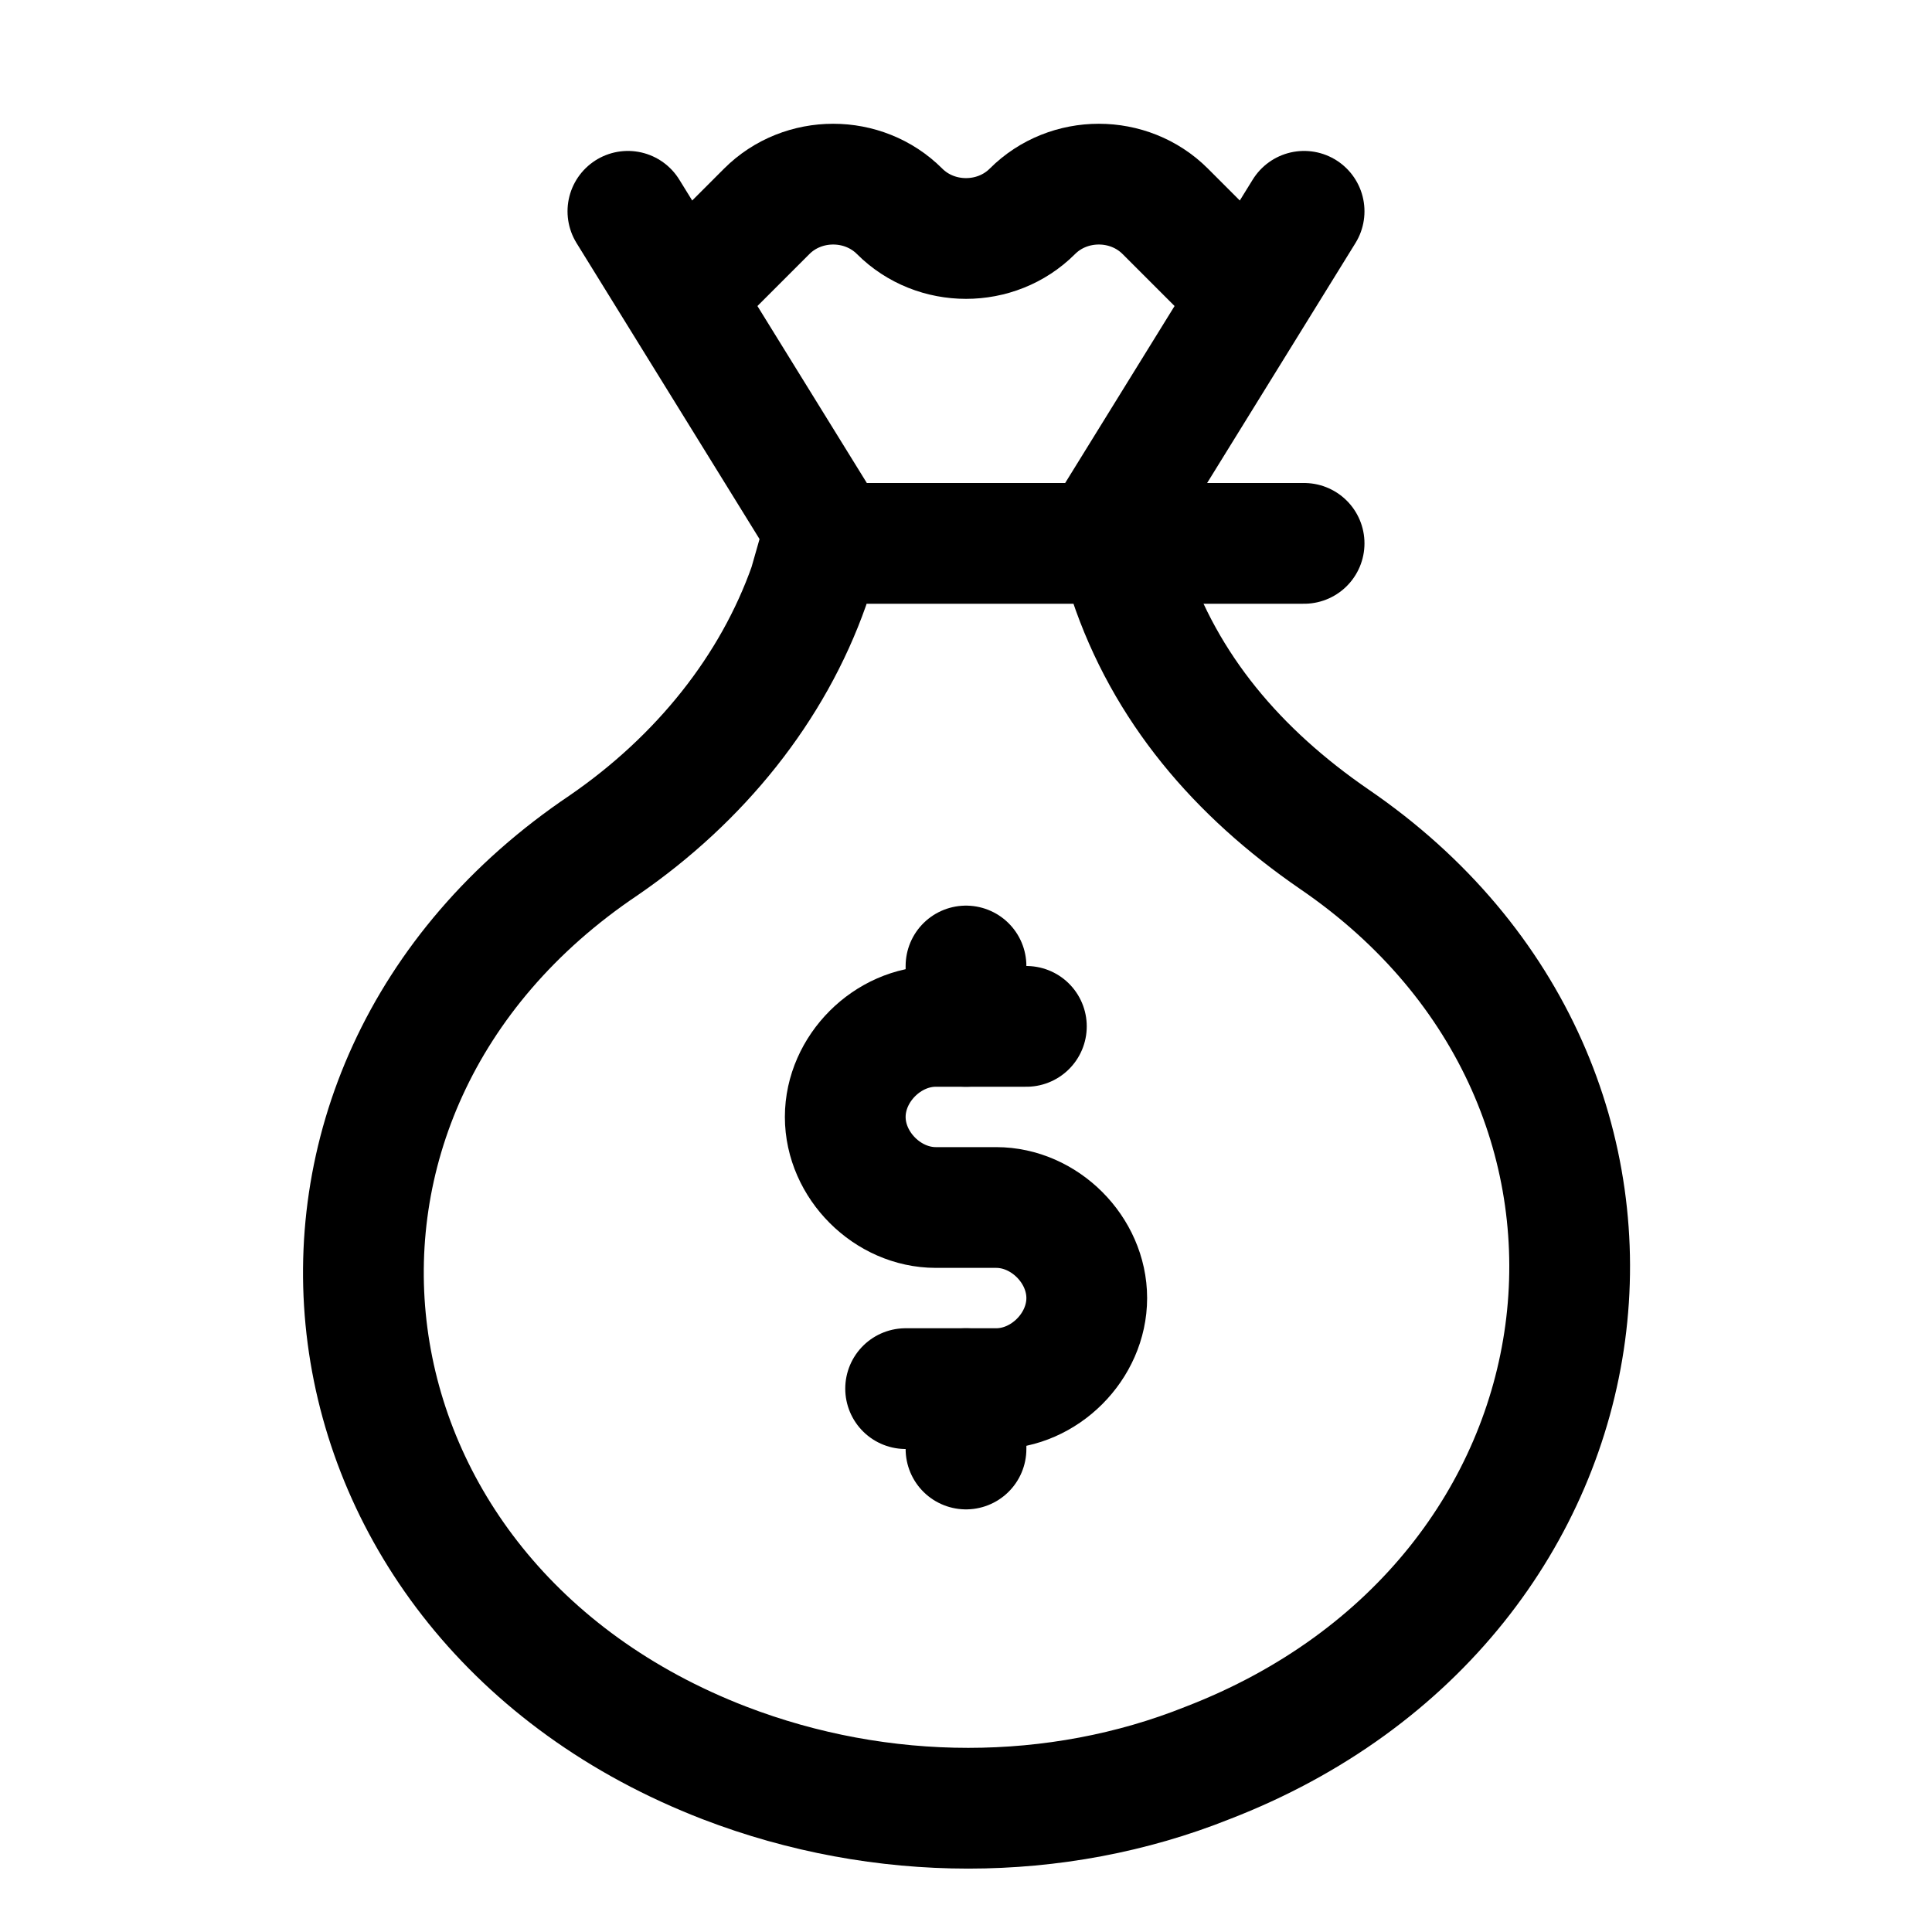 <?xml version="1.0" encoding="utf-8"?>

<!-- Скачано с сайта svg4.ru / Downloaded from svg4.ru -->
<svg version="1.1" id="Icons" xmlns="http://www.w3.org/2000/svg" xmlns:xlink="http://www.w3.org/1999/xlink" 
	 viewBox="0 0 32 32" xml:space="preserve">
<style type="text/css">
	.st0{fill:none;stroke:#000000;stroke-width:2;stroke-linecap:round;stroke-linejoin:round;stroke-miterlimit:10;}
</style>
<path class="st0" d="M18.7,9.6L18.4,9H16h-2.4l-0.2,0.7c-0.6,1.7-1.8,3.2-3.4,4.3l0,0C3.9,18.1,5,26.5,12,29.2l0,0c2.6,1,5.5,1,8,0
	l0,0c7-2.7,8.1-11.2,2.1-15.3l0,0C20.5,12.8,19.3,11.4,18.7,9.6z"/>
<line class="st0" x1="10.4" y1="3.5" x2="13.8" y2="9"/>
<path class="st0" d="M11.6,4.6l1.1-1.1c0.6-0.6,1.6-0.6,2.2,0l0,0c0.6,0.6,1.6,0.6,2.2,0l0,0c0.6-0.6,1.6-0.6,2.2,0l1.1,1.1"/>
<polyline class="st0" points="21.6,9 18.2,9 21.6,3.5 "/>
<line class="st0" x1="16" y1="16" x2="16" y2="17"/>
<line class="st0" x1="16" y1="23" x2="16" y2="24"/>
<path class="st0" d="M17,17h-1.5c-0.8,0-1.5,0.7-1.5,1.5v0c0,0.8,0.7,1.5,1.5,1.5h1c0.8,0,1.5,0.7,1.5,1.5v0c0,0.8-0.7,1.5-1.5,1.5
	H15"/>
</svg>